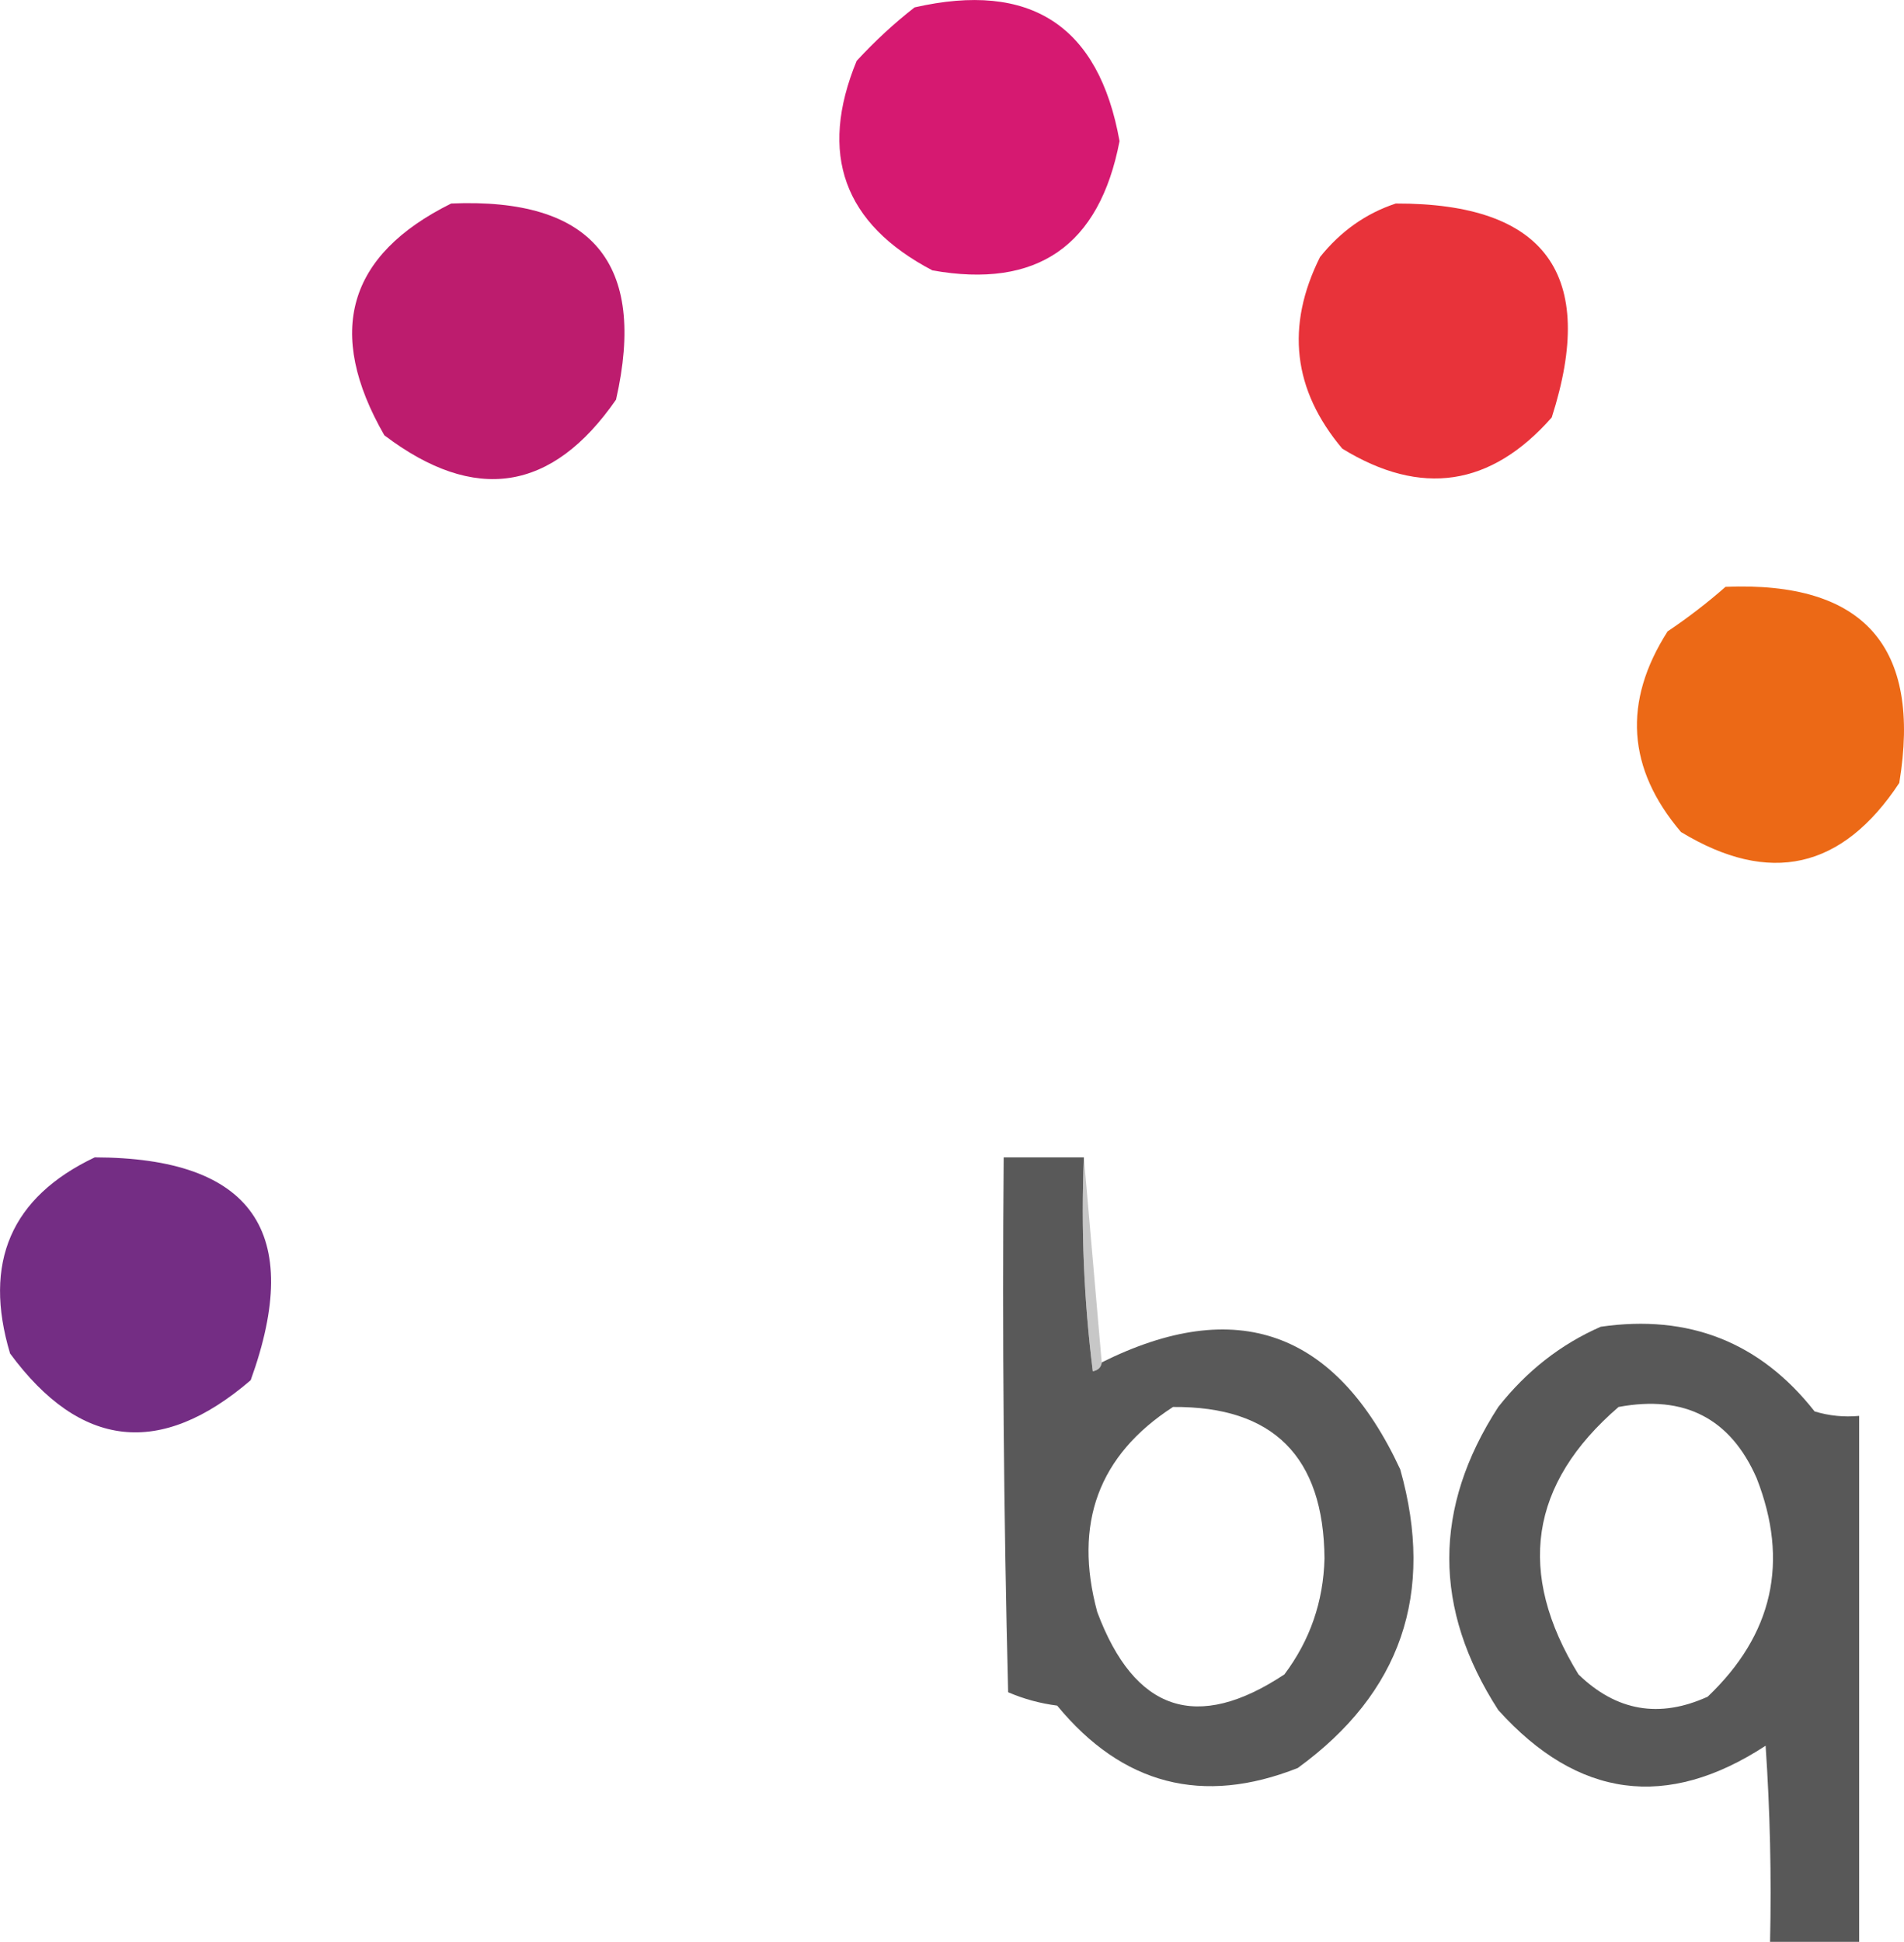 <svg xmlns="http://www.w3.org/2000/svg" xmlns:xlink="http://www.w3.org/1999/xlink" version="1.1" style="shape-rendering:geometricPrecision; text-rendering:geometricPrecision; image-rendering:optimizeQuality; fill-rule:evenodd; clip-rule:evenodd" viewBox="224.87 50.67 213.66 217.83">
<g><path style="opacity:0.989" fill="#d61870" d="M 327.5,51.5 C 340.513,48.537 348.18,53.537 350.5,66.5C 348.244,78.262 341.244,83.096 329.5,81C 319.538,75.782 316.704,67.948 321,57.5C 323.063,55.266 325.229,53.266 327.5,51.5 Z"/></g>
<g><path style="opacity:0.988" fill="#bc1a6c" d="M 275.5,73.5 C 291.318,72.826 297.485,80.159 294,95.5C 286.823,105.856 278.156,107.189 268,99.5C 261.36,87.939 263.86,79.272 275.5,73.5 Z"/></g>
<g><path style="opacity:0.992" fill="#e73239" d="M 381.5,73.5 C 398.314,73.456 404.148,81.456 399,97.5C 392.164,105.251 384.331,106.417 375.5,101C 369.959,94.424 369.125,87.258 373,79.5C 375.322,76.605 378.155,74.605 381.5,73.5 Z"/></g>
<g><path style="opacity:0.994" fill="#ec6916" d="M 418.5,116.5 C 434.026,115.858 440.526,123.192 438,138.5C 431.599,148.19 423.432,150.024 413.5,144C 407.46,136.891 406.96,129.391 412,121.5C 414.326,119.934 416.492,118.268 418.5,116.5 Z"/></g>
<g><path style="opacity:0.978" fill="#722982" d="M 235.5,180.5 C 253.184,180.534 259.017,188.867 253,205.5C 242.878,214.193 233.878,213.193 226,202.5C 222.943,192.295 226.11,184.962 235.5,180.5 Z"/></g>
<g><path style="opacity:0.933" fill="#4d4d4d" d="M 346.5,180.5 C 346.169,188.528 346.502,196.528 347.5,204.5C 348.107,204.376 348.44,204.043 348.5,203.5C 363.62,195.961 374.786,199.961 382,215.5C 385.918,229.414 382.085,240.581 370.5,249C 359.824,253.22 350.824,250.887 343.5,242C 341.567,241.749 339.734,241.249 338,240.5C 337.5,220.503 337.333,200.503 337.5,180.5C 340.5,180.5 343.5,180.5 346.5,180.5 Z M 356.5,208.5 C 367.744,208.411 373.411,214.077 373.5,225.5C 373.376,230.34 371.876,234.674 369,238.5C 359.181,245.005 352.181,242.672 348,231.5C 345.313,221.578 348.146,213.911 356.5,208.5 Z"/></g>
<g><path style="opacity:0.48" fill="#8a8a8a" d="M 346.5,180.5 C 347.167,188.167 347.833,195.833 348.5,203.5C 348.44,204.043 348.107,204.376 347.5,204.5C 346.502,196.528 346.169,188.528 346.5,180.5 Z"/></g>
<g><path style="opacity:0.946" fill="#505050" d="M 404.5,199.5 C 414.398,198.073 422.398,201.24 428.5,209C 430.134,209.494 431.801,209.66 433.5,209.5C 433.5,229.167 433.5,248.833 433.5,268.5C 430.167,268.5 426.833,268.5 423.5,268.5C 423.666,261.159 423.5,253.826 423,246.5C 411.924,253.737 401.924,252.403 393,242.5C 385.671,231.146 385.671,219.813 393,208.5C 396.183,204.462 400.016,201.462 404.5,199.5 Z M 406.5,208.5 C 413.9,207.117 419.066,209.784 422,216.5C 425.661,225.859 423.827,234.026 416.5,241C 411.087,243.459 406.253,242.626 402,238.5C 395.005,227.105 396.505,217.105 406.5,208.5 Z"/></g>
</svg>